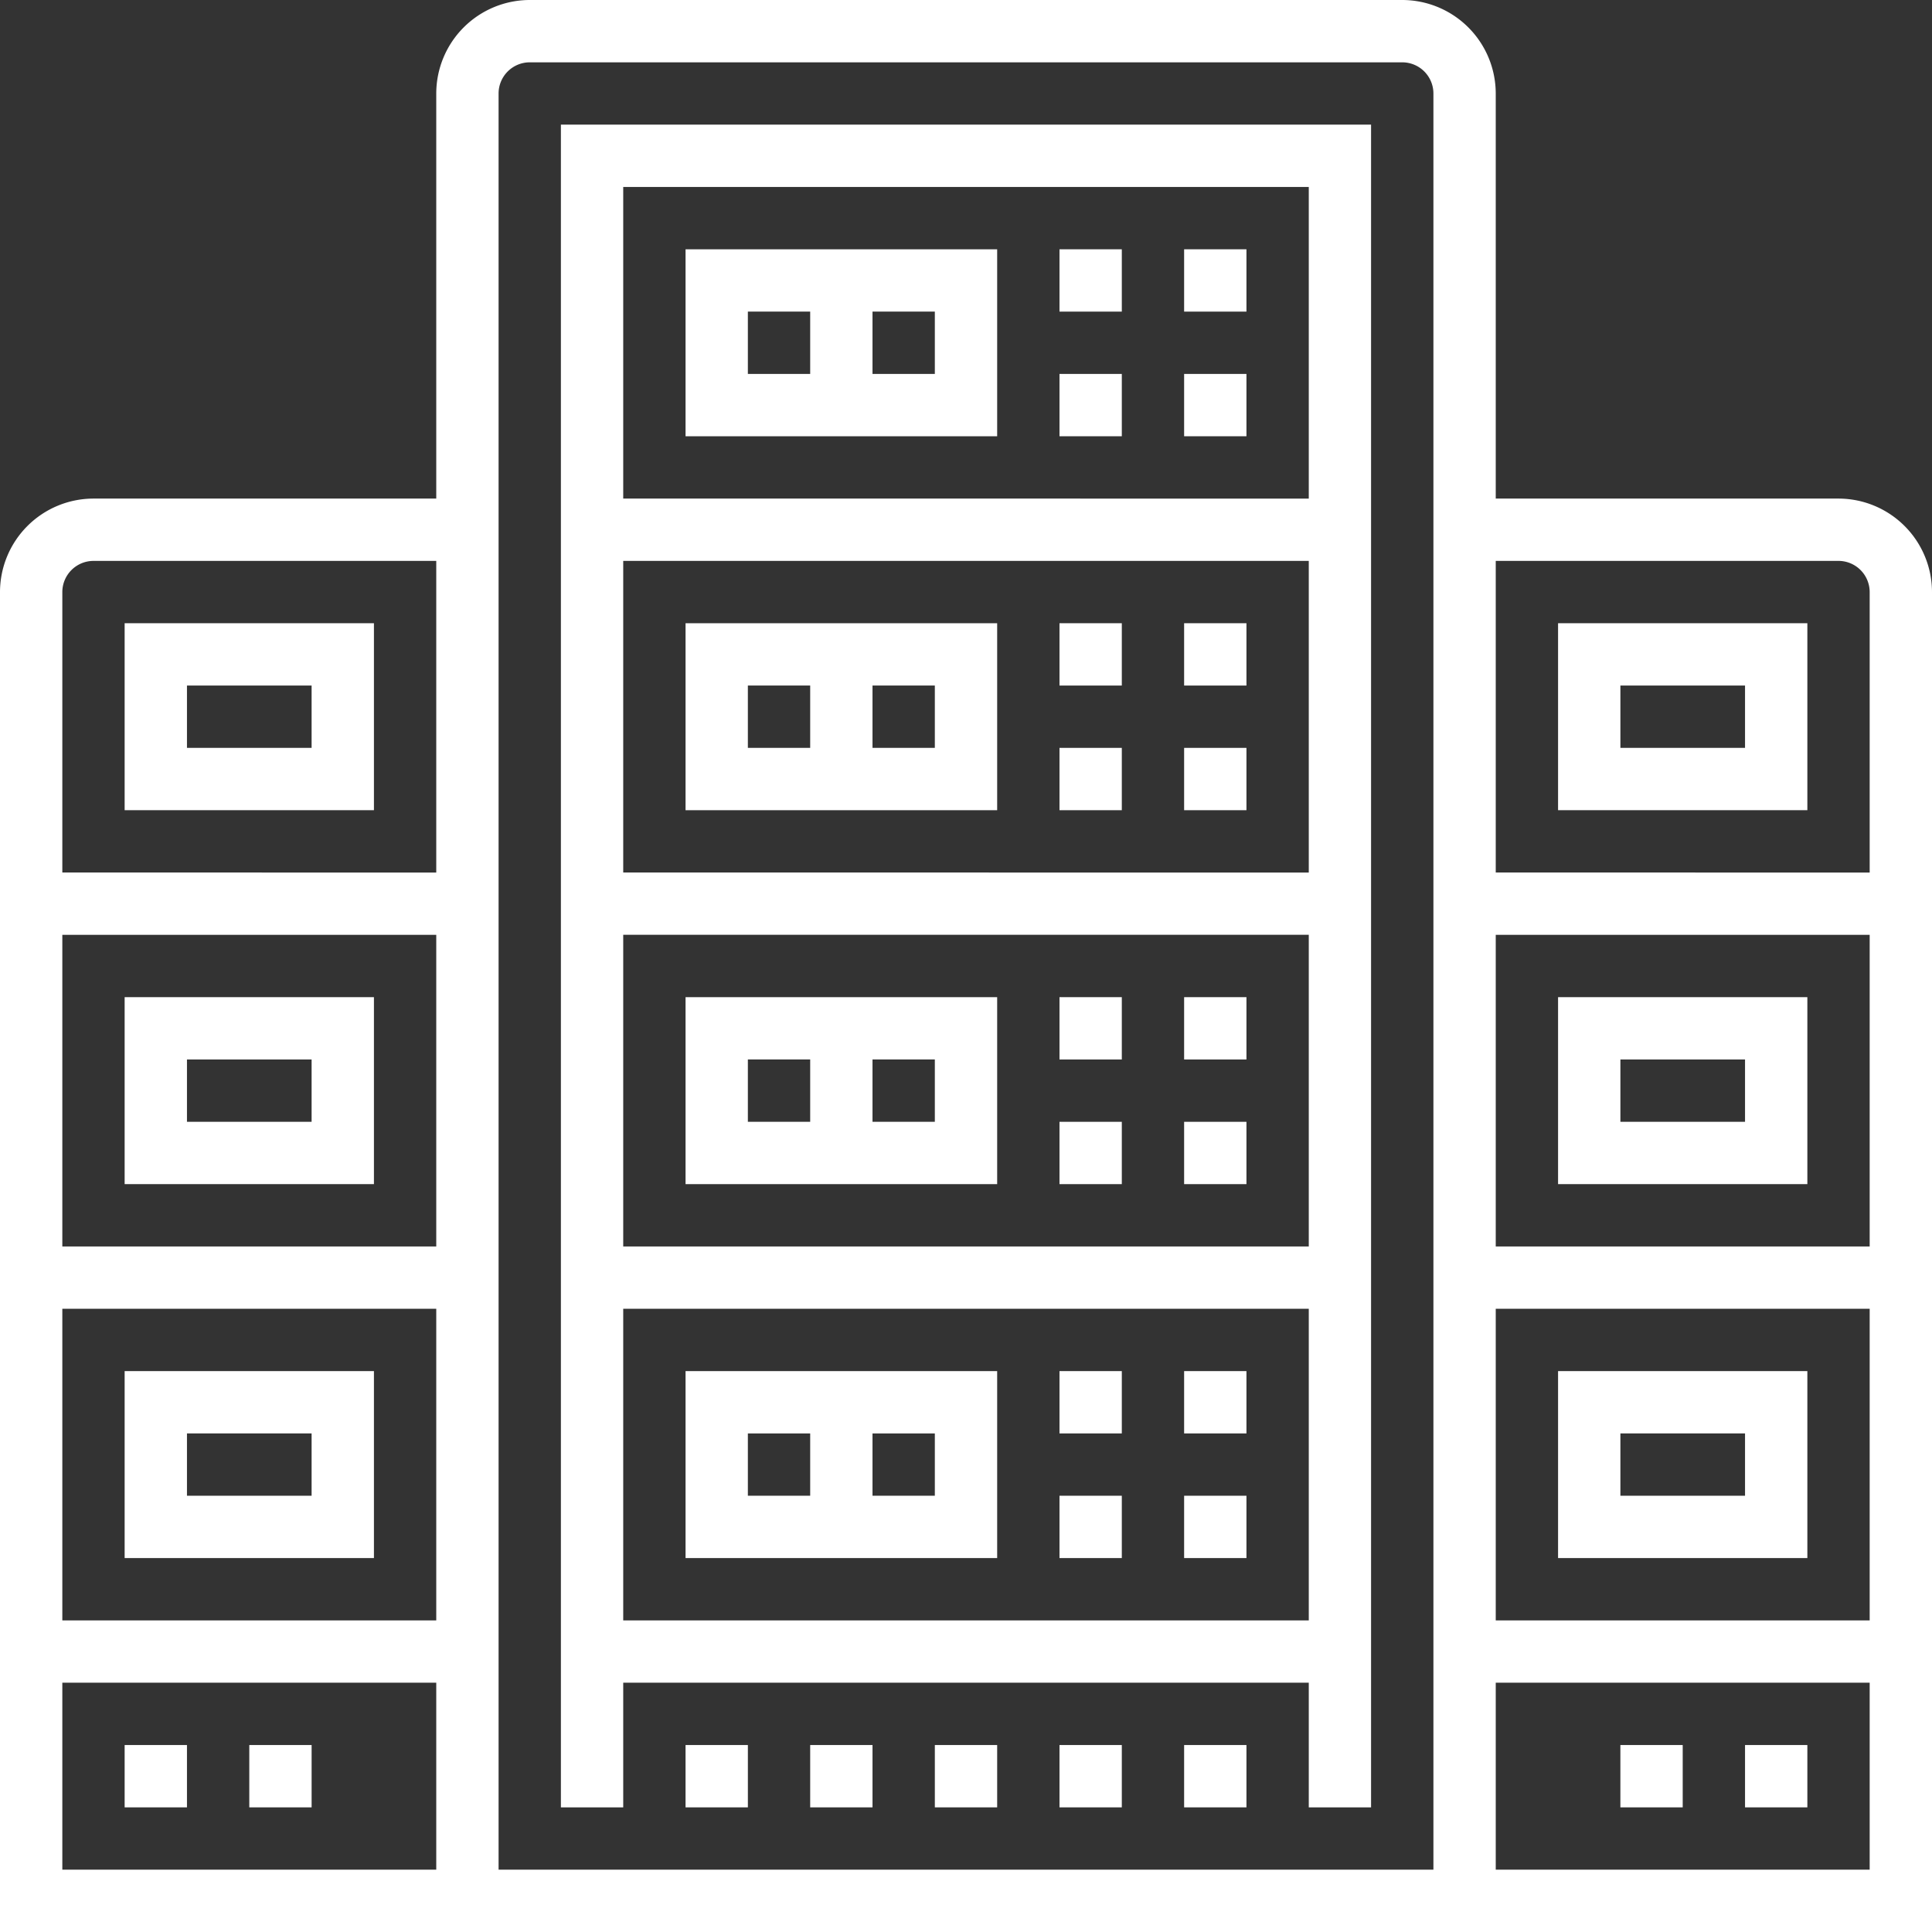 <svg id="server" xmlns="http://www.w3.org/2000/svg" viewBox="0 0 212 212">
  <rect x="0" y="0" width="212" height="212" fill="#333333" stroke="none"/>
  <defs>
    <style>
      .cls-1 {
        fill: #fff;
      }
    </style>
  </defs>
  <g id="Group_4156" data-name="Group 4156" transform="translate(61.548 13.677)">
    <g id="Group_4155" data-name="Group 4155">
      <path id="Path_14477" data-name="Path 14477" class="cls-1" d="M144,32V216.645h6.839V202.968h75.226v13.677H232.9V32Zm82.065,164.129H150.839V161.935h75.226Zm0-41.032H150.839V120.9h75.226Zm0-41.032H150.839V79.871h75.226Zm0-41.032H150.839V38.839h75.226Z" transform="translate(-144 -32)"/>
    </g>
  </g>
  <g id="Group_4158" data-name="Group 4158" transform="translate(75.226 27.355)">
    <g id="Group_4157" data-name="Group 4157">
      <path id="Path_14478" data-name="Path 14478" class="cls-1" d="M176,64V84.516h34.194V64Zm13.677,13.677h-6.839V70.839h6.839Zm13.677,0h-6.839V70.839h6.839Z" transform="translate(-176 -64)"/>
    </g>
  </g>
  <g id="Group_4160" data-name="Group 4160" transform="translate(116.258 27.355)">
    <g id="Group_4159" data-name="Group 4159">
      <rect id="Rectangle_544" data-name="Rectangle 544" class="cls-1" width="6.839" height="6.839"/>
    </g>
  </g>
  <g id="Group_4162" data-name="Group 4162" transform="translate(129.935 27.355)">
    <g id="Group_4161" data-name="Group 4161">
      <rect id="Rectangle_545" data-name="Rectangle 545" class="cls-1" width="6.839" height="6.839"/>
    </g>
  </g>
  <g id="Group_4164" data-name="Group 4164" transform="translate(116.258 41.032)">
    <g id="Group_4163" data-name="Group 4163">
      <rect id="Rectangle_546" data-name="Rectangle 546" class="cls-1" width="6.839" height="6.839"/>
    </g>
  </g>
  <g id="Group_4166" data-name="Group 4166" transform="translate(129.935 41.032)">
    <g id="Group_4165" data-name="Group 4165">
      <rect id="Rectangle_547" data-name="Rectangle 547" class="cls-1" width="6.839" height="6.839"/>
    </g>
  </g>
  <g id="Group_4168" data-name="Group 4168" transform="translate(75.226 68.387)">
    <g id="Group_4167" data-name="Group 4167">
      <path id="Path_14479" data-name="Path 14479" class="cls-1" d="M176,160v20.516h34.194V160Zm13.677,13.677h-6.839v-6.839h6.839Zm13.677,0h-6.839v-6.839h6.839Z" transform="translate(-176 -160)"/>
    </g>
  </g>
  <g id="Group_4170" data-name="Group 4170" transform="translate(116.258 68.387)">
    <g id="Group_4169" data-name="Group 4169">
      <rect id="Rectangle_548" data-name="Rectangle 548" class="cls-1" width="6.839" height="6.839"/>
    </g>
  </g>
  <g id="Group_4172" data-name="Group 4172" transform="translate(129.935 68.387)">
    <g id="Group_4171" data-name="Group 4171">
      <rect id="Rectangle_549" data-name="Rectangle 549" class="cls-1" width="6.839" height="6.839"/>
    </g>
  </g>
  <g id="Group_4174" data-name="Group 4174" transform="translate(116.258 82.065)">
    <g id="Group_4173" data-name="Group 4173">
      <rect id="Rectangle_550" data-name="Rectangle 550" class="cls-1" width="6.839" height="6.839"/>
    </g>
  </g>
  <g id="Group_4176" data-name="Group 4176" transform="translate(129.935 82.065)">
    <g id="Group_4175" data-name="Group 4175">
      <rect id="Rectangle_551" data-name="Rectangle 551" class="cls-1" width="6.839" height="6.839"/>
    </g>
  </g>
  <g id="Group_4178" data-name="Group 4178" transform="translate(75.226 109.419)">
    <g id="Group_4177" data-name="Group 4177">
      <path id="Path_14480" data-name="Path 14480" class="cls-1" d="M176,256v20.516h34.194V256Zm13.677,13.677h-6.839v-6.839h6.839Zm13.677,0h-6.839v-6.839h6.839Z" transform="translate(-176 -256)"/>
    </g>
  </g>
  <g id="Group_4180" data-name="Group 4180" transform="translate(116.258 109.419)">
    <g id="Group_4179" data-name="Group 4179">
      <rect id="Rectangle_552" data-name="Rectangle 552" class="cls-1" width="6.839" height="6.839"/>
    </g>
  </g>
  <g id="Group_4182" data-name="Group 4182" transform="translate(129.935 109.419)">
    <g id="Group_4181" data-name="Group 4181">
      <rect id="Rectangle_553" data-name="Rectangle 553" class="cls-1" width="6.839" height="6.839"/>
    </g>
  </g>
  <g id="Group_4184" data-name="Group 4184" transform="translate(116.258 123.097)">
    <g id="Group_4183" data-name="Group 4183">
      <rect id="Rectangle_554" data-name="Rectangle 554" class="cls-1" width="6.839" height="6.839"/>
    </g>
  </g>
  <g id="Group_4186" data-name="Group 4186" transform="translate(129.935 123.097)">
    <g id="Group_4185" data-name="Group 4185">
      <rect id="Rectangle_555" data-name="Rectangle 555" class="cls-1" width="6.839" height="6.839"/>
    </g>
  </g>
  <g id="Group_4188" data-name="Group 4188" transform="translate(75.226 150.452)">
    <g id="Group_4187" data-name="Group 4187">
      <path id="Path_14481" data-name="Path 14481" class="cls-1" d="M176,352v20.516h34.194V352Zm13.677,13.677h-6.839v-6.839h6.839Zm13.677,0h-6.839v-6.839h6.839Z" transform="translate(-176 -352)"/>
    </g>
  </g>
  <g id="Group_4190" data-name="Group 4190" transform="translate(116.258 150.452)">
    <g id="Group_4189" data-name="Group 4189">
      <rect id="Rectangle_556" data-name="Rectangle 556" class="cls-1" width="6.839" height="6.839"/>
    </g>
  </g>
  <g id="Group_4192" data-name="Group 4192" transform="translate(129.935 150.452)">
    <g id="Group_4191" data-name="Group 4191">
      <rect id="Rectangle_557" data-name="Rectangle 557" class="cls-1" width="6.839" height="6.839"/>
    </g>
  </g>
  <g id="Group_4194" data-name="Group 4194" transform="translate(116.258 164.129)">
    <g id="Group_4193" data-name="Group 4193">
      <rect id="Rectangle_558" data-name="Rectangle 558" class="cls-1" width="6.839" height="6.839"/>
    </g>
  </g>
  <g id="Group_4196" data-name="Group 4196" transform="translate(129.935 164.129)">
    <g id="Group_4195" data-name="Group 4195">
      <rect id="Rectangle_559" data-name="Rectangle 559" class="cls-1" width="6.839" height="6.839"/>
    </g>
  </g>
  <g id="Group_4198" data-name="Group 4198" transform="translate(75.226 191.484)">
    <g id="Group_4197" data-name="Group 4197">
      <rect id="Rectangle_560" data-name="Rectangle 560" class="cls-1" width="6.839" height="6.839"/>
    </g>
  </g>
  <g id="Group_4200" data-name="Group 4200" transform="translate(88.903 191.484)">
    <g id="Group_4199" data-name="Group 4199">
      <rect id="Rectangle_561" data-name="Rectangle 561" class="cls-1" width="6.839" height="6.839"/>
    </g>
  </g>
  <g id="Group_4202" data-name="Group 4202" transform="translate(102.581 191.484)">
    <g id="Group_4201" data-name="Group 4201">
      <rect id="Rectangle_562" data-name="Rectangle 562" class="cls-1" width="6.839" height="6.839"/>
    </g>
  </g>
  <g id="Group_4204" data-name="Group 4204" transform="translate(116.258 191.484)">
    <g id="Group_4203" data-name="Group 4203">
      <rect id="Rectangle_563" data-name="Rectangle 563" class="cls-1" width="6.839" height="6.839"/>
    </g>
  </g>
  <g id="Group_4206" data-name="Group 4206" transform="translate(129.935 191.484)">
    <g id="Group_4205" data-name="Group 4205">
      <rect id="Rectangle_564" data-name="Rectangle 564" class="cls-1" width="6.839" height="6.839"/>
    </g>
  </g>
  <g id="Group_4208" data-name="Group 4208" transform="translate(13.677 68.387)">
    <g id="Group_4207" data-name="Group 4207">
      <path id="Path_14482" data-name="Path 14482" class="cls-1" d="M32,160v20.516H59.355V160Zm20.516,13.677H38.839v-6.839H52.516Z" transform="translate(-32 -160)"/>
    </g>
  </g>
  <g id="Group_4210" data-name="Group 4210" transform="translate(13.677 109.419)">
    <g id="Group_4209" data-name="Group 4209">
      <path id="Path_14483" data-name="Path 14483" class="cls-1" d="M32,256v20.516H59.355V256Zm20.516,13.677H38.839v-6.839H52.516Z" transform="translate(-32 -256)"/>
    </g>
  </g>
  <g id="Group_4212" data-name="Group 4212" transform="translate(13.677 150.452)">
    <g id="Group_4211" data-name="Group 4211">
      <path id="Path_14484" data-name="Path 14484" class="cls-1" d="M32,352v20.516H59.355V352Zm20.516,13.677H38.839v-6.839H52.516Z" transform="translate(-32 -352)"/>
    </g>
  </g>
  <g id="Group_4214" data-name="Group 4214" transform="translate(13.677 191.484)">
    <g id="Group_4213" data-name="Group 4213">
      <rect id="Rectangle_565" data-name="Rectangle 565" class="cls-1" width="6.839" height="6.839"/>
    </g>
  </g>
  <g id="Group_4216" data-name="Group 4216" transform="translate(27.355 191.484)">
    <g id="Group_4215" data-name="Group 4215">
      <rect id="Rectangle_566" data-name="Rectangle 566" class="cls-1" width="6.839" height="6.839"/>
    </g>
  </g>
  <g id="Group_4218" data-name="Group 4218">
    <g id="Group_4217" data-name="Group 4217">
      <path id="Path_14485" data-name="Path 14485" class="cls-1" d="M201.742,54.71H164.129V10.258A10.271,10.271,0,0,0,153.871,0H58.129A10.271,10.271,0,0,0,47.871,10.258V54.71H10.258A10.271,10.271,0,0,0,0,64.968V212H212V64.968A10.271,10.271,0,0,0,201.742,54.71ZM47.871,205.161H6.839V184.645H47.871Zm0-27.355H6.839V143.613H47.871Zm0-41.032H6.839V102.581H47.871Zm0-41.032H6.839V64.968a3.423,3.423,0,0,1,3.419-3.419H47.871ZM157.29,205.161H54.71V10.258a3.423,3.423,0,0,1,3.419-3.419h95.742a3.423,3.423,0,0,1,3.419,3.419Zm47.871,0H164.129V184.645h41.032Zm0-27.355H164.129V143.613h41.032Zm0-41.032H164.129V102.581h41.032Zm0-41.032H164.129V61.548h37.613a3.423,3.423,0,0,1,3.419,3.419Z"/>
    </g>
  </g>
  <g id="Group_4220" data-name="Group 4220" transform="translate(170.968 68.387)">
    <g id="Group_4219" data-name="Group 4219">
      <path id="Path_14486" data-name="Path 14486" class="cls-1" d="M400,160v20.516h27.355V160Zm20.516,13.677H406.839v-6.839h13.677Z" transform="translate(-400 -160)"/>
    </g>
  </g>
  <g id="Group_4222" data-name="Group 4222" transform="translate(170.968 109.419)">
    <g id="Group_4221" data-name="Group 4221">
      <path id="Path_14487" data-name="Path 14487" class="cls-1" d="M400,256v20.516h27.355V256Zm20.516,13.677H406.839v-6.839h13.677Z" transform="translate(-400 -256)"/>
    </g>
  </g>
  <g id="Group_4224" data-name="Group 4224" transform="translate(170.968 150.452)">
    <g id="Group_4223" data-name="Group 4223">
      <path id="Path_14488" data-name="Path 14488" class="cls-1" d="M400,352v20.516h27.355V352Zm20.516,13.677H406.839v-6.839h13.677Z" transform="translate(-400 -352)"/>
    </g>
  </g>
  <g id="Group_4226" data-name="Group 4226" transform="translate(191.484 191.484)">
    <g id="Group_4225" data-name="Group 4225">
      <rect id="Rectangle_567" data-name="Rectangle 567" class="cls-1" width="6.839" height="6.839"/>
    </g>
  </g>
  <g id="Group_4228" data-name="Group 4228" transform="translate(177.806 191.484)">
    <g id="Group_4227" data-name="Group 4227">
      <rect id="Rectangle_568" data-name="Rectangle 568" class="cls-1" width="6.839" height="6.839"/>
    </g>
  </g>
</svg>
